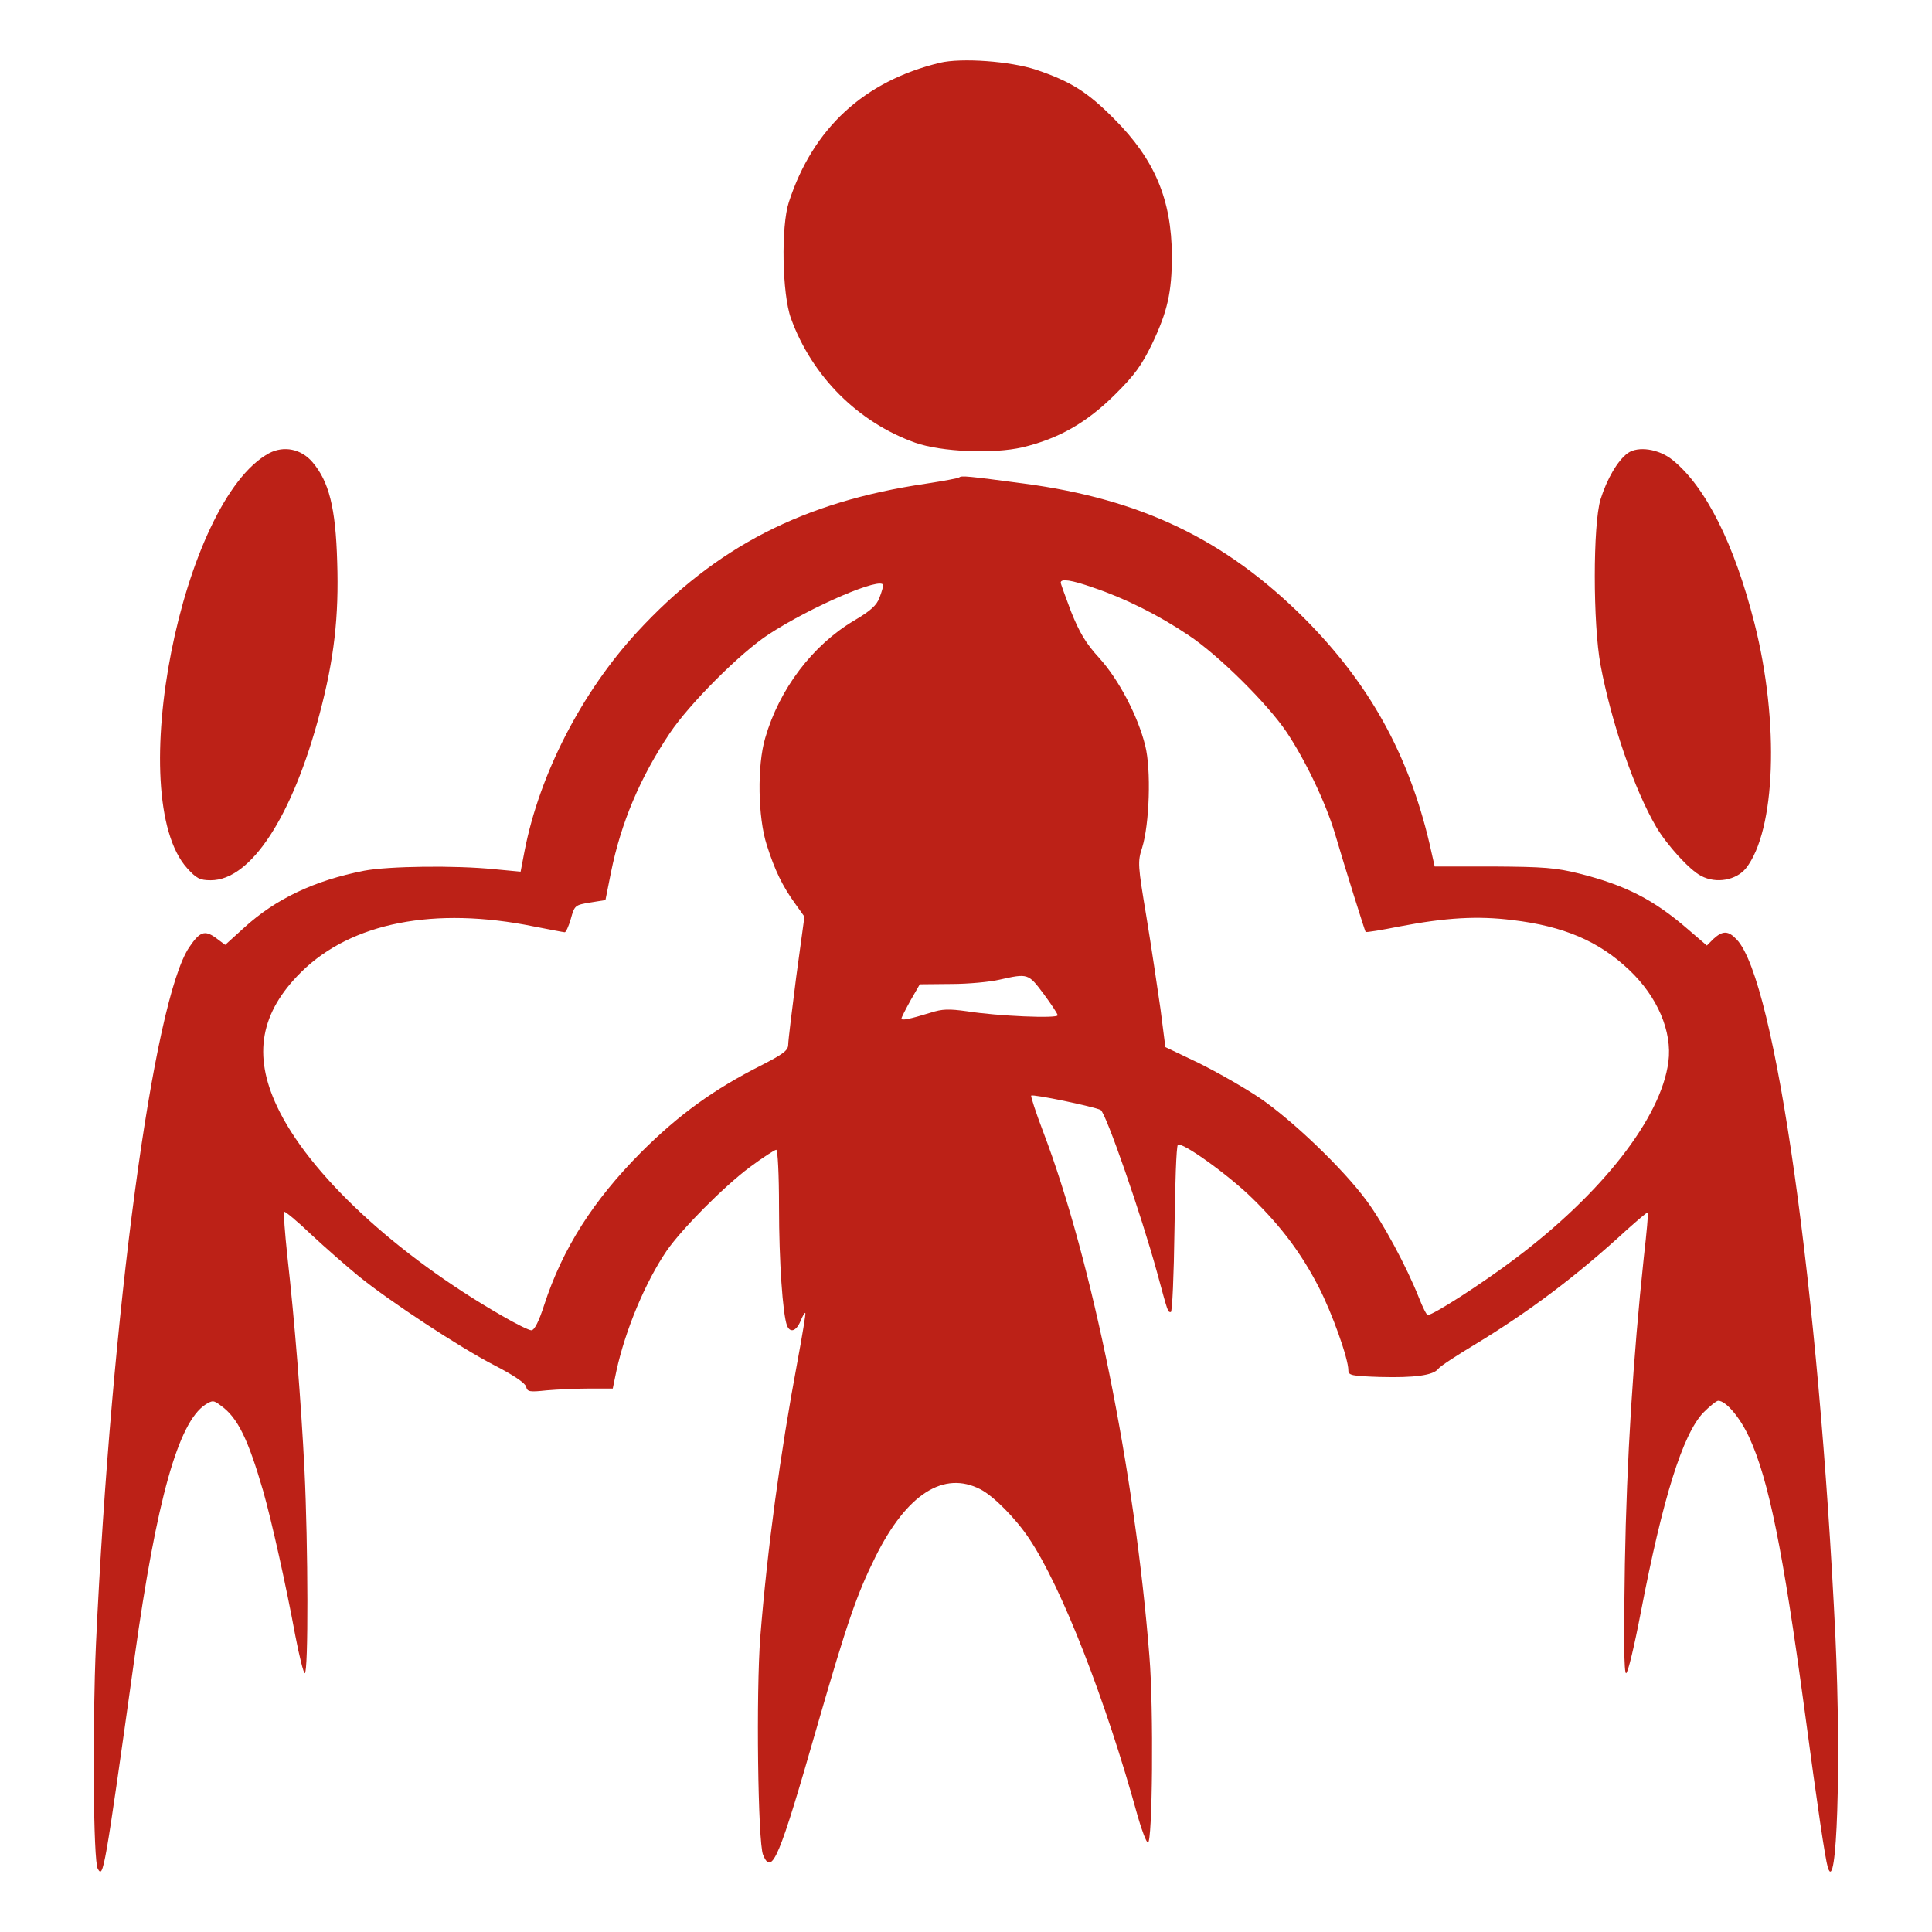 <?xml version="1.0" encoding="utf-8"?>
<!-- Generator: Adobe Illustrator 27.4.1, SVG Export Plug-In . SVG Version: 6.00 Build 0)  -->
<svg version="1.1" id="Ebene_1" xmlns="http://www.w3.org/2000/svg" xmlns:xlink="http://www.w3.org/1999/xlink" x="0px" y="0px"
	 viewBox="0 0 320 320" style="enable-background:new 0 0 320 320;" xml:space="preserve">
<style type="text/css">
	.st0{fill:#BC2117;}
</style>
<g transform="translate(0,593) scale(0.1,-0.1)">
	<path class="st0" d="M1556.6,5826c-125.3-30.4-209.9-108-250-230.7c-13.2-40.1-11.2-152.6,3.5-192.7
		c35-96.4,111.6-172.4,205.9-205.9c43.1-15.2,129.3-18.8,177.5-7.6c59.8,14.2,106,40.6,152.6,86.7c33.5,33,45.1,49.7,61.9,84.2
		c25.9,54.3,33,86.2,33,146.6c-0.5,92.8-28.4,159.2-95.3,226.2c-44.6,45.1-72.5,62.4-129.3,81.6
		C1673.7,5828.6,1592.6,5834.6,1556.6,5826z"/>
	<path class="st0" d="M446,5179.5c-145-78.1-242.4-570-135.9-687.7c15.2-16.7,20.8-19.8,39-19.8c66.4,0,135.4,105.5,180.5,276.4
		c23.8,89.8,31.9,160.8,28.9,251c-2.5,89.8-13.7,133.4-41.1,165.3C498.7,5186.5,470.3,5192.1,446,5179.5z"/>
	<path class="st0" d="M2696.1,5179.5c-16.7-12.2-34.5-42.6-45.1-76.6c-12.7-41.6-12.7-206.4,0-274.4
		c18.3-96.9,55.8-205.9,92.3-268.3c17.7-29.9,55.3-71.5,74.5-81.1c24.8-13.2,57.8-7.1,74,12.7c49.2,62.4,55.8,241.4,14.2,405.7
		c-33.5,131.9-81.1,226.7-135.9,270.8C2747.3,5186.5,2713.3,5191.6,2696.1,5179.5z"/>
	<path class="st0" d="M1589,5139.4c-1.5-1.5-26.4-6.1-55.8-10.6c-202.8-29.9-347.9-104.5-478.2-246
		c-91.8-99.9-161.3-234.8-186.1-362.1l-6.6-34.5l-43.6,4.1c-64.9,6.6-175.5,5.1-215.5-2.5c-82.7-16.2-146.6-46.7-198.8-94.3
		L373,4365l-15.7,11.7c-18.3,13.2-26.4,10.1-43.6-15.2c-59.8-87.7-129.3-607-154.7-1153.7c-6.1-134.9-4.6-361.6,3-373.2
		c9.1-15.7,10.6-9.6,60.9,350.4c36.5,261.7,72.5,389,117.1,418.4c12.2,7.6,13.7,7.6,26.4-2c27.4-19.8,44.6-55.3,69.5-141
		c14.2-50.2,38-156.7,53.2-239.4c6.6-34.5,13.7-62.4,15.7-62.4c6.1,0,5.6,211-0.5,337.2c-5.6,111.6-16.2,246-28.4,354
		c-4.1,39-6.6,71.5-5.1,73c1,1.5,21.3-15.2,44.6-37.5c23.3-21.8,58.8-52.7,78.6-69c51.2-41.6,168.4-118.7,225.7-148.1
		c30.4-15.7,50.2-28.9,51.7-35c2-8.6,5.6-9.1,34-6.1c17.2,1.5,49.2,3,70.5,3h39l6.1,29.4c14.7,67.4,47.7,146.6,83.2,198.8
		c25.4,36.5,93.8,105.5,136.9,137.9c21.8,16.2,42.1,29.4,44.6,29.4s4.6-41.1,4.6-94.8c0-89.8,6.1-177.5,13.2-196.3
		c5.1-12.7,15.2-9.6,22.3,7.1c3.5,8.6,7.1,14.7,8.1,13.7c1-0.5-5.1-37.5-13.2-81.1c-28.4-151.6-49.7-309.3-61.4-455.4
		c-7.1-91.8-4.1-340.3,4.6-361.1c14.7-35,26.4-7.1,89.8,214c49.7,171.9,65.4,217.6,96.4,279.9c51.7,104,113.1,143,173.9,111.6
		c21.8-11.2,58.8-48.7,80.6-81.6c53.8-80.1,126.8-267.3,180-460.5c6.6-23.3,14.2-42.6,16.7-43.1c7.6-1.5,9.6,222.6,2.5,308.3
		c-23.8,303.8-94.8,656.2-176,869.2c-12.2,31.9-20.8,58.8-19.8,59.8c2.5,3,104.5-18.3,115.1-23.8c8.6-5.1,66.4-170.9,93.3-268.8
		c18.3-67.4,17.7-65.9,22.8-65.9c2.5,0,5.1,61.4,6.1,136.4c1,75.1,3,138.4,5.6,140.5c6.1,6.1,84.7-50.2,124.2-89.3
		c48.2-47.2,81.1-91.8,109-146c22.3-43.1,49.2-118.7,49.2-137.9c0-8.6,5.1-9.6,52.2-11.2c56.8-1.5,88.7,2.5,96.9,13.7
		c3,4.1,30.9,22.3,61.4,40.6c88.7,53.8,167.9,113.1,251,189.7c18.3,16.2,33.5,29.4,34.5,28.4c1-0.5-2-34-6.6-74
		c-17.7-166.3-28.4-335.2-31.4-508.1c-2-121.7-1.5-181,2-181c3,0,13.7,45.1,24.3,100.4c36.5,190.2,69.5,295.1,103.5,331.1
		c10.6,10.6,21.8,19.8,24.8,19.8c12.7,0,36-27.4,51.2-60.3c32.5-70,56.3-189.2,91.8-451.8c21.8-163.3,34-244.9,38.5-260.7
		c15.2-49.7,22.3,171.4,12.7,380.8c-27.4,575.6-99.4,1087.8-163.3,1155.7c-14.2,15.2-23.3,15.2-38.5,1.5l-11.2-11.2l-31.9,27.4
		c-56.3,48.7-102.9,72.5-179.5,91.8c-38.5,9.6-58.8,11.2-142,11.7h-97.4l-8.6,38c-35,148.6-99.9,265.2-207.4,373.2
		c-130.8,130.3-269.8,197.3-464.5,223.1C1603.7,5141.4,1592.6,5142.4,1589,5139.4z M1810.6,4956.8c52.7-17.7,108.5-45.6,158.2-79.1
		c49.7-33,130.3-113.1,161.8-159.7c31.4-46.7,64.9-117.1,80.1-167.3c17.7-60.3,49.7-161.8,51.2-164.3c1-1,25.9,3,56.3,9.1
		c77.1,14.7,128.8,17.7,186.6,10.6c85.2-10.1,143.5-35,193.7-82.7c46.7-44.1,71.5-101.9,64.9-152.1
		c-12.2-92.8-109.5-217.6-254.6-326.6c-55.3-41.6-134.9-92.8-144-92.8c-2,0-8.6,13.2-14.7,28.9c-20.3,51.2-59.8,124.8-87.2,161.3
		c-38.5,52.2-122.2,132.4-176.5,169.4c-26.4,17.7-72,43.6-101.9,58.3l-54.3,25.9l-8.1,63.4c-5.1,35-15.2,103.5-23.3,152.6
		c-14.2,85.2-14.7,90.8-7.1,114.1c12.2,39,15.2,129.8,5.1,169.4c-12.2,49.2-44.1,110-76.6,145.5c-21.8,23.8-32.5,42.1-46.1,76.1
		c-9.1,24.3-17.2,46.1-17.2,48.2C1756.9,4972,1774.6,4969.5,1810.6,4956.8z M1462.8,4960.4c0-2-2.5-11.2-6.1-20.3
		c-4.6-12.7-14.7-21.8-42.1-38c-68.5-40.6-123.7-113.1-147.1-194.2c-13.7-46.1-12.2-131.9,2.5-177.5c13.2-41.6,25.9-68,47.2-97.4
		l15.2-21.3l-13.7-100.4c-7.1-55.3-13.2-105.5-13.2-111.6c0-9.6-8.6-15.7-44.1-34c-78.6-39.6-136.9-81.6-199.8-144.5
		c-79.1-79.6-129.8-159.2-160.2-252.5c-8.6-26.9-16.2-42.1-21.3-42.1c-4.1,0-25.4,10.6-48.2,23.8
		c-176.5,101.4-321,235.8-373.2,347.4c-40.1,85.2-27.4,155.2,40.1,222.1c83.2,82.2,221.1,109,385.4,75.6c26.4-5.1,49.2-9.6,51.2-9.6
		s6.6,10.1,10.1,22.3c6.1,22.3,7.1,22.8,31.9,26.9l25.4,4.1l9.1,45.6c16.7,82.7,48.2,157.2,97.4,230.7
		c32.5,48.7,117.1,133.4,163.8,163.8C1343.6,4925.4,1462.8,4976.6,1462.8,4960.4z M1728.5,4283.9c12.7-17.2,23.3-33,23.3-35.5
		c0-5.6-98.9-1.5-150.1,6.6c-29.9,4.1-40.6,4.1-60.9-2.5c-34.5-10.6-47.7-13.2-47.7-9.6c0,2,7.1,15.7,15.2,30.4l15.2,26.4l52.2,0.5
		c28.4,0,64.4,3.5,79.6,7.1C1702.6,4317.9,1703.1,4317.9,1728.5,4283.9z"/>
</g>
</svg>
